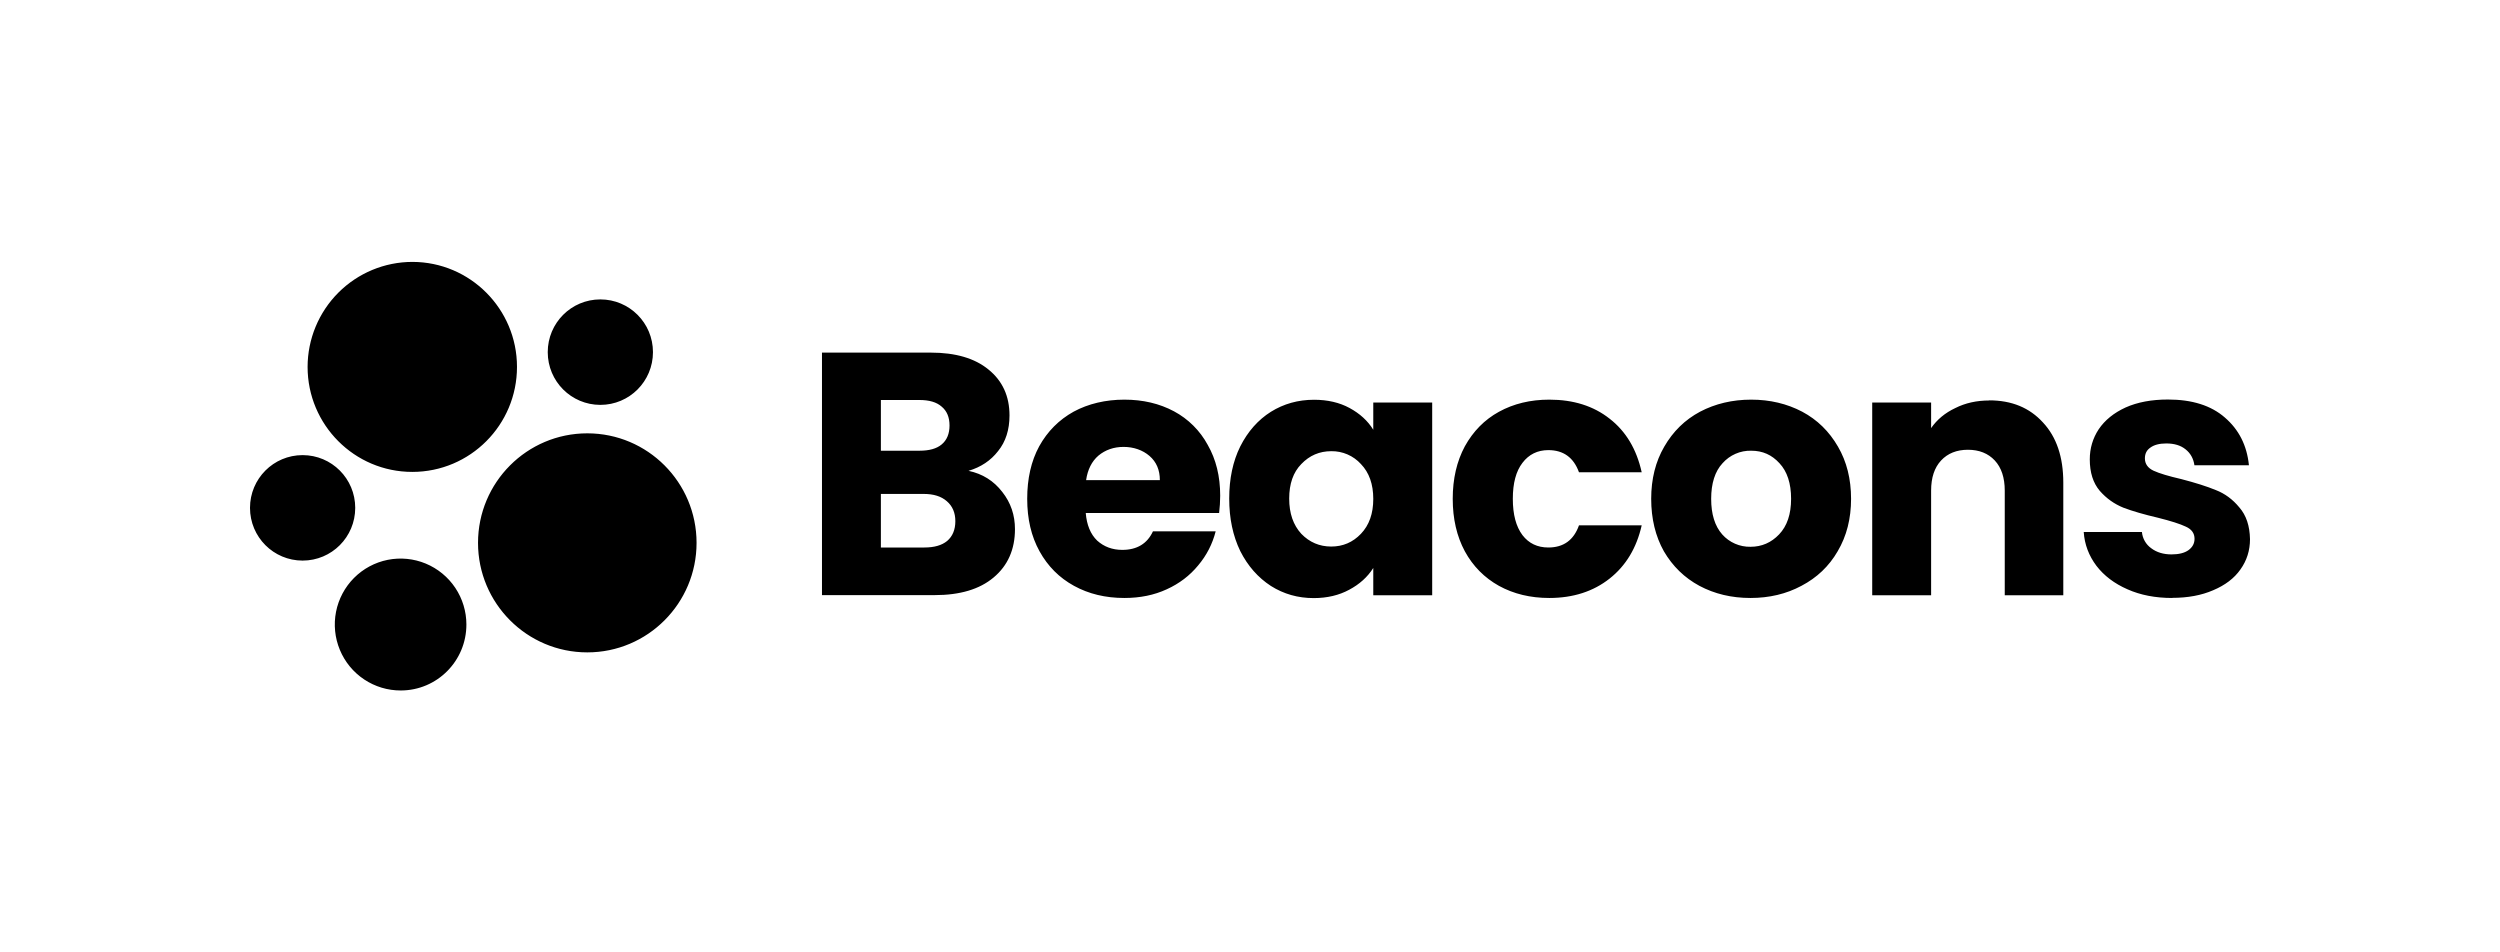 <?xml version="1.0" encoding="UTF-8"?><svg width="210" height="80" viewBox="0 0 210 80" fill="none" xmlns="http://www.w3.org/2000/svg">
<path d="M34.638 39.64C39.496 39.64 43.427 35.69 43.427 30.82C43.427 25.95 39.486 22 34.638 22C32.305 22.003 30.068 22.933 28.419 24.586C26.769 26.24 25.841 28.482 25.838 30.82C25.838 35.69 29.779 39.64 34.628 39.64H34.638ZM50.43 34.01C52.874 34.01 54.849 32.03 54.849 29.58C54.849 27.13 52.874 25.15 50.43 25.15C47.986 25.15 46.01 27.13 46.01 29.58C46.01 32.03 47.986 34.01 50.43 34.01ZM25.419 47.09C27.864 47.09 29.839 45.11 29.839 42.66C29.839 40.21 27.864 38.23 25.419 38.23C22.975 38.23 21 40.21 21 42.66C21 45.11 22.975 47.09 25.419 47.09ZM49.333 54.8C54.401 54.8 58.511 50.68 58.511 45.6C58.511 40.52 54.401 36.4 49.333 36.4C44.265 36.4 40.154 40.52 40.154 45.6C40.154 50.68 44.265 54.8 49.333 54.8ZM33.66 58C36.713 58 39.177 55.52 39.177 52.46C39.177 51.364 38.852 50.292 38.245 49.381C37.637 48.47 36.773 47.76 35.763 47.341C34.752 46.922 33.64 46.813 32.568 47.027C31.496 47.242 30.511 47.77 29.738 48.546C28.966 49.322 28.44 50.31 28.228 51.385C28.016 52.461 28.127 53.575 28.547 54.587C28.966 55.599 29.676 56.464 30.587 57.071C31.497 57.679 32.566 58.002 33.66 58ZM84.189 41.32C83.471 40.39 82.534 39.8 81.356 39.55C82.394 39.24 83.222 38.69 83.84 37.89C84.479 37.1 84.798 36.1 84.798 34.9C84.798 33.28 84.21 31.99 83.032 31.04C81.875 30.09 80.259 29.62 78.194 29.62H69.046V49.99H78.513C80.638 49.99 82.284 49.5 83.461 48.51C84.658 47.51 85.257 46.15 85.257 44.45C85.257 43.27 84.908 42.23 84.189 41.32ZM73.994 33.6H77.236C78.054 33.6 78.673 33.78 79.092 34.15C79.541 34.52 79.76 35.05 79.76 35.74C79.76 36.43 79.541 36.97 79.092 37.34C78.673 37.69 78.054 37.86 77.236 37.86H73.994V33.6ZM79.561 45.44C79.112 45.81 78.473 45.99 77.645 45.99H73.994V41.49H77.585C78.423 41.49 79.062 41.69 79.531 42.1C80.01 42.51 80.249 43.07 80.249 43.78C80.249 44.49 80.019 45.05 79.561 45.44ZM102.496 41.64C102.496 40.01 102.147 38.59 101.448 37.37C100.8 36.172 99.815 35.191 98.615 34.55C97.398 33.9 96.011 33.57 94.445 33.57C92.879 33.57 91.422 33.91 90.185 34.58C88.958 35.26 87.99 36.23 87.292 37.49C86.614 38.74 86.285 40.21 86.285 41.9C86.285 43.59 86.624 45.05 87.322 46.31C88.02 47.57 88.978 48.53 90.215 49.21C91.452 49.89 92.859 50.23 94.445 50.23C95.762 50.23 96.949 49.99 98.007 49.5C99.064 49.02 99.942 48.35 100.64 47.5C101.359 46.65 101.847 45.69 102.117 44.63H96.849C96.371 45.67 95.503 46.19 94.275 46.19C93.438 46.19 92.739 45.93 92.161 45.41C91.602 44.87 91.283 44.09 91.203 43.09H102.406C102.464 42.609 102.494 42.125 102.496 41.64ZM91.233 40.33C91.362 39.44 91.712 38.75 92.27 38.27C92.849 37.79 93.557 37.54 94.385 37.54C95.213 37.54 95.981 37.8 96.56 38.3C97.139 38.8 97.428 39.48 97.428 40.33H91.233ZM115.355 33.81V36.1C114.896 35.35 114.228 34.74 113.36 34.27C112.512 33.81 111.514 33.58 110.377 33.58C109.04 33.58 107.833 33.92 106.756 34.59C105.678 35.27 104.82 36.24 104.182 37.5C103.563 38.75 103.254 40.21 103.254 41.88C103.254 43.55 103.563 45.01 104.182 46.29C104.82 47.55 105.678 48.52 106.756 49.22C107.833 49.9 109.03 50.24 110.347 50.24C111.485 50.24 112.482 50 113.33 49.54C114.198 49.08 114.876 48.47 115.355 47.71V50H120.304V33.81H115.355ZM114.318 44.84C113.639 45.55 112.811 45.91 111.824 45.91C110.836 45.91 109.998 45.55 109.31 44.84C108.631 44.1 108.292 43.12 108.292 41.88C108.292 40.64 108.631 39.67 109.31 38.98C109.998 38.26 110.836 37.9 111.824 37.9C112.292 37.892 112.757 37.984 113.187 38.17C113.617 38.356 114.003 38.633 114.318 38.98C115.006 39.69 115.355 40.67 115.355 41.91C115.355 43.15 115.006 44.12 114.318 44.84ZM122.029 41.9C122.029 40.22 122.369 38.75 123.047 37.49C123.745 36.23 124.693 35.26 125.91 34.59C127.147 33.91 128.554 33.57 130.14 33.57C132.165 33.57 133.851 34.1 135.208 35.17C136.575 36.23 137.473 37.73 137.902 39.67H132.634C132.185 38.43 131.327 37.81 130.06 37.81C129.152 37.81 128.424 38.17 127.886 38.88C127.347 39.58 127.077 40.58 127.077 41.9C127.077 43.22 127.347 44.23 127.886 44.95C128.424 45.65 129.152 45.99 130.06 45.99C131.337 45.99 132.195 45.37 132.634 44.13H137.902C137.473 46.03 136.575 47.52 135.208 48.6C133.841 49.68 132.145 50.23 130.14 50.23C128.554 50.23 127.147 49.89 125.91 49.21C124.693 48.53 123.735 47.57 123.047 46.31C122.369 45.05 122.029 43.58 122.029 41.9ZM154.392 37.52C153.654 36.24 152.657 35.26 151.38 34.58C150.103 33.91 148.676 33.57 147.1 33.57C145.524 33.57 144.087 33.91 142.81 34.58C141.533 35.26 140.535 36.24 139.797 37.52C139.069 38.77 138.7 40.23 138.7 41.9C138.7 43.57 139.059 45.05 139.767 46.31C140.505 47.57 141.493 48.53 142.75 49.21C144.027 49.89 145.454 50.23 147.04 50.23C148.626 50.23 150.053 49.89 151.32 49.21C152.617 48.53 153.634 47.57 154.362 46.31C155.121 45.03 155.49 43.56 155.49 41.9C155.49 40.24 155.121 38.77 154.392 37.52ZM149.444 44.89C148.786 45.58 147.988 45.93 147.04 45.93C146.593 45.938 146.149 45.85 145.739 45.67C145.329 45.491 144.963 45.225 144.666 44.89C144.047 44.19 143.738 43.19 143.738 41.9C143.738 40.61 144.057 39.59 144.695 38.91C144.996 38.57 145.367 38.3 145.782 38.119C146.197 37.937 146.647 37.849 147.1 37.86C148.067 37.86 148.836 38.21 149.474 38.91C150.123 39.6 150.452 40.6 150.452 41.9C150.452 43.2 150.113 44.19 149.444 44.89ZM167.092 33.63C168.988 33.63 170.484 34.25 171.611 35.49C172.749 36.71 173.317 38.39 173.317 40.54V50H168.399V41.21C168.399 40.13 168.12 39.28 167.561 38.68C167.002 38.08 166.244 37.78 165.306 37.78C164.369 37.78 163.61 38.08 163.052 38.68C162.493 39.28 162.214 40.12 162.214 41.21V50H157.266V33.81H162.214V35.96C162.713 35.24 163.391 34.68 164.239 34.28C165.087 33.85 166.045 33.64 167.102 33.64L167.092 33.63ZM182.466 50.23C181.059 50.23 179.802 49.99 178.705 49.5C177.607 49.02 176.739 48.36 176.101 47.53C175.462 46.68 175.103 45.73 175.033 44.69H179.922C179.946 44.959 180.028 45.221 180.163 45.455C180.297 45.69 180.48 45.893 180.7 46.05C181.159 46.4 181.737 46.57 182.406 46.57C183.024 46.57 183.493 46.45 183.822 46.22C184.171 45.97 184.341 45.65 184.341 45.26C184.341 44.8 184.102 44.46 183.613 44.24C183.134 44.01 182.346 43.76 181.268 43.49C180.111 43.22 179.143 42.94 178.375 42.65C177.607 42.34 176.939 41.87 176.38 41.23C175.821 40.57 175.542 39.69 175.542 38.59C175.542 37.66 175.791 36.82 176.29 36.06C176.809 35.29 177.567 34.68 178.545 34.23C179.552 33.78 180.74 33.56 182.106 33.56C184.132 33.56 185.728 34.06 186.885 35.07C188.062 36.08 188.741 37.41 188.91 39.08H184.331C184.251 38.52 184.002 38.07 183.583 37.74C183.174 37.41 182.635 37.25 181.967 37.25C181.388 37.25 180.939 37.37 180.63 37.6C180.321 37.81 180.171 38.11 180.171 38.5C180.171 38.96 180.41 39.31 180.899 39.54C181.398 39.77 182.176 40 183.214 40.24C184.411 40.55 185.389 40.86 186.137 41.17C186.885 41.46 187.543 41.94 188.102 42.62C188.681 43.28 188.98 44.17 189 45.29C189 46.24 188.731 47.09 188.192 47.84C187.673 48.58 186.905 49.16 185.907 49.58C184.92 50.01 183.772 50.22 182.466 50.22V50.23Z" fill="black"/>
</svg>
